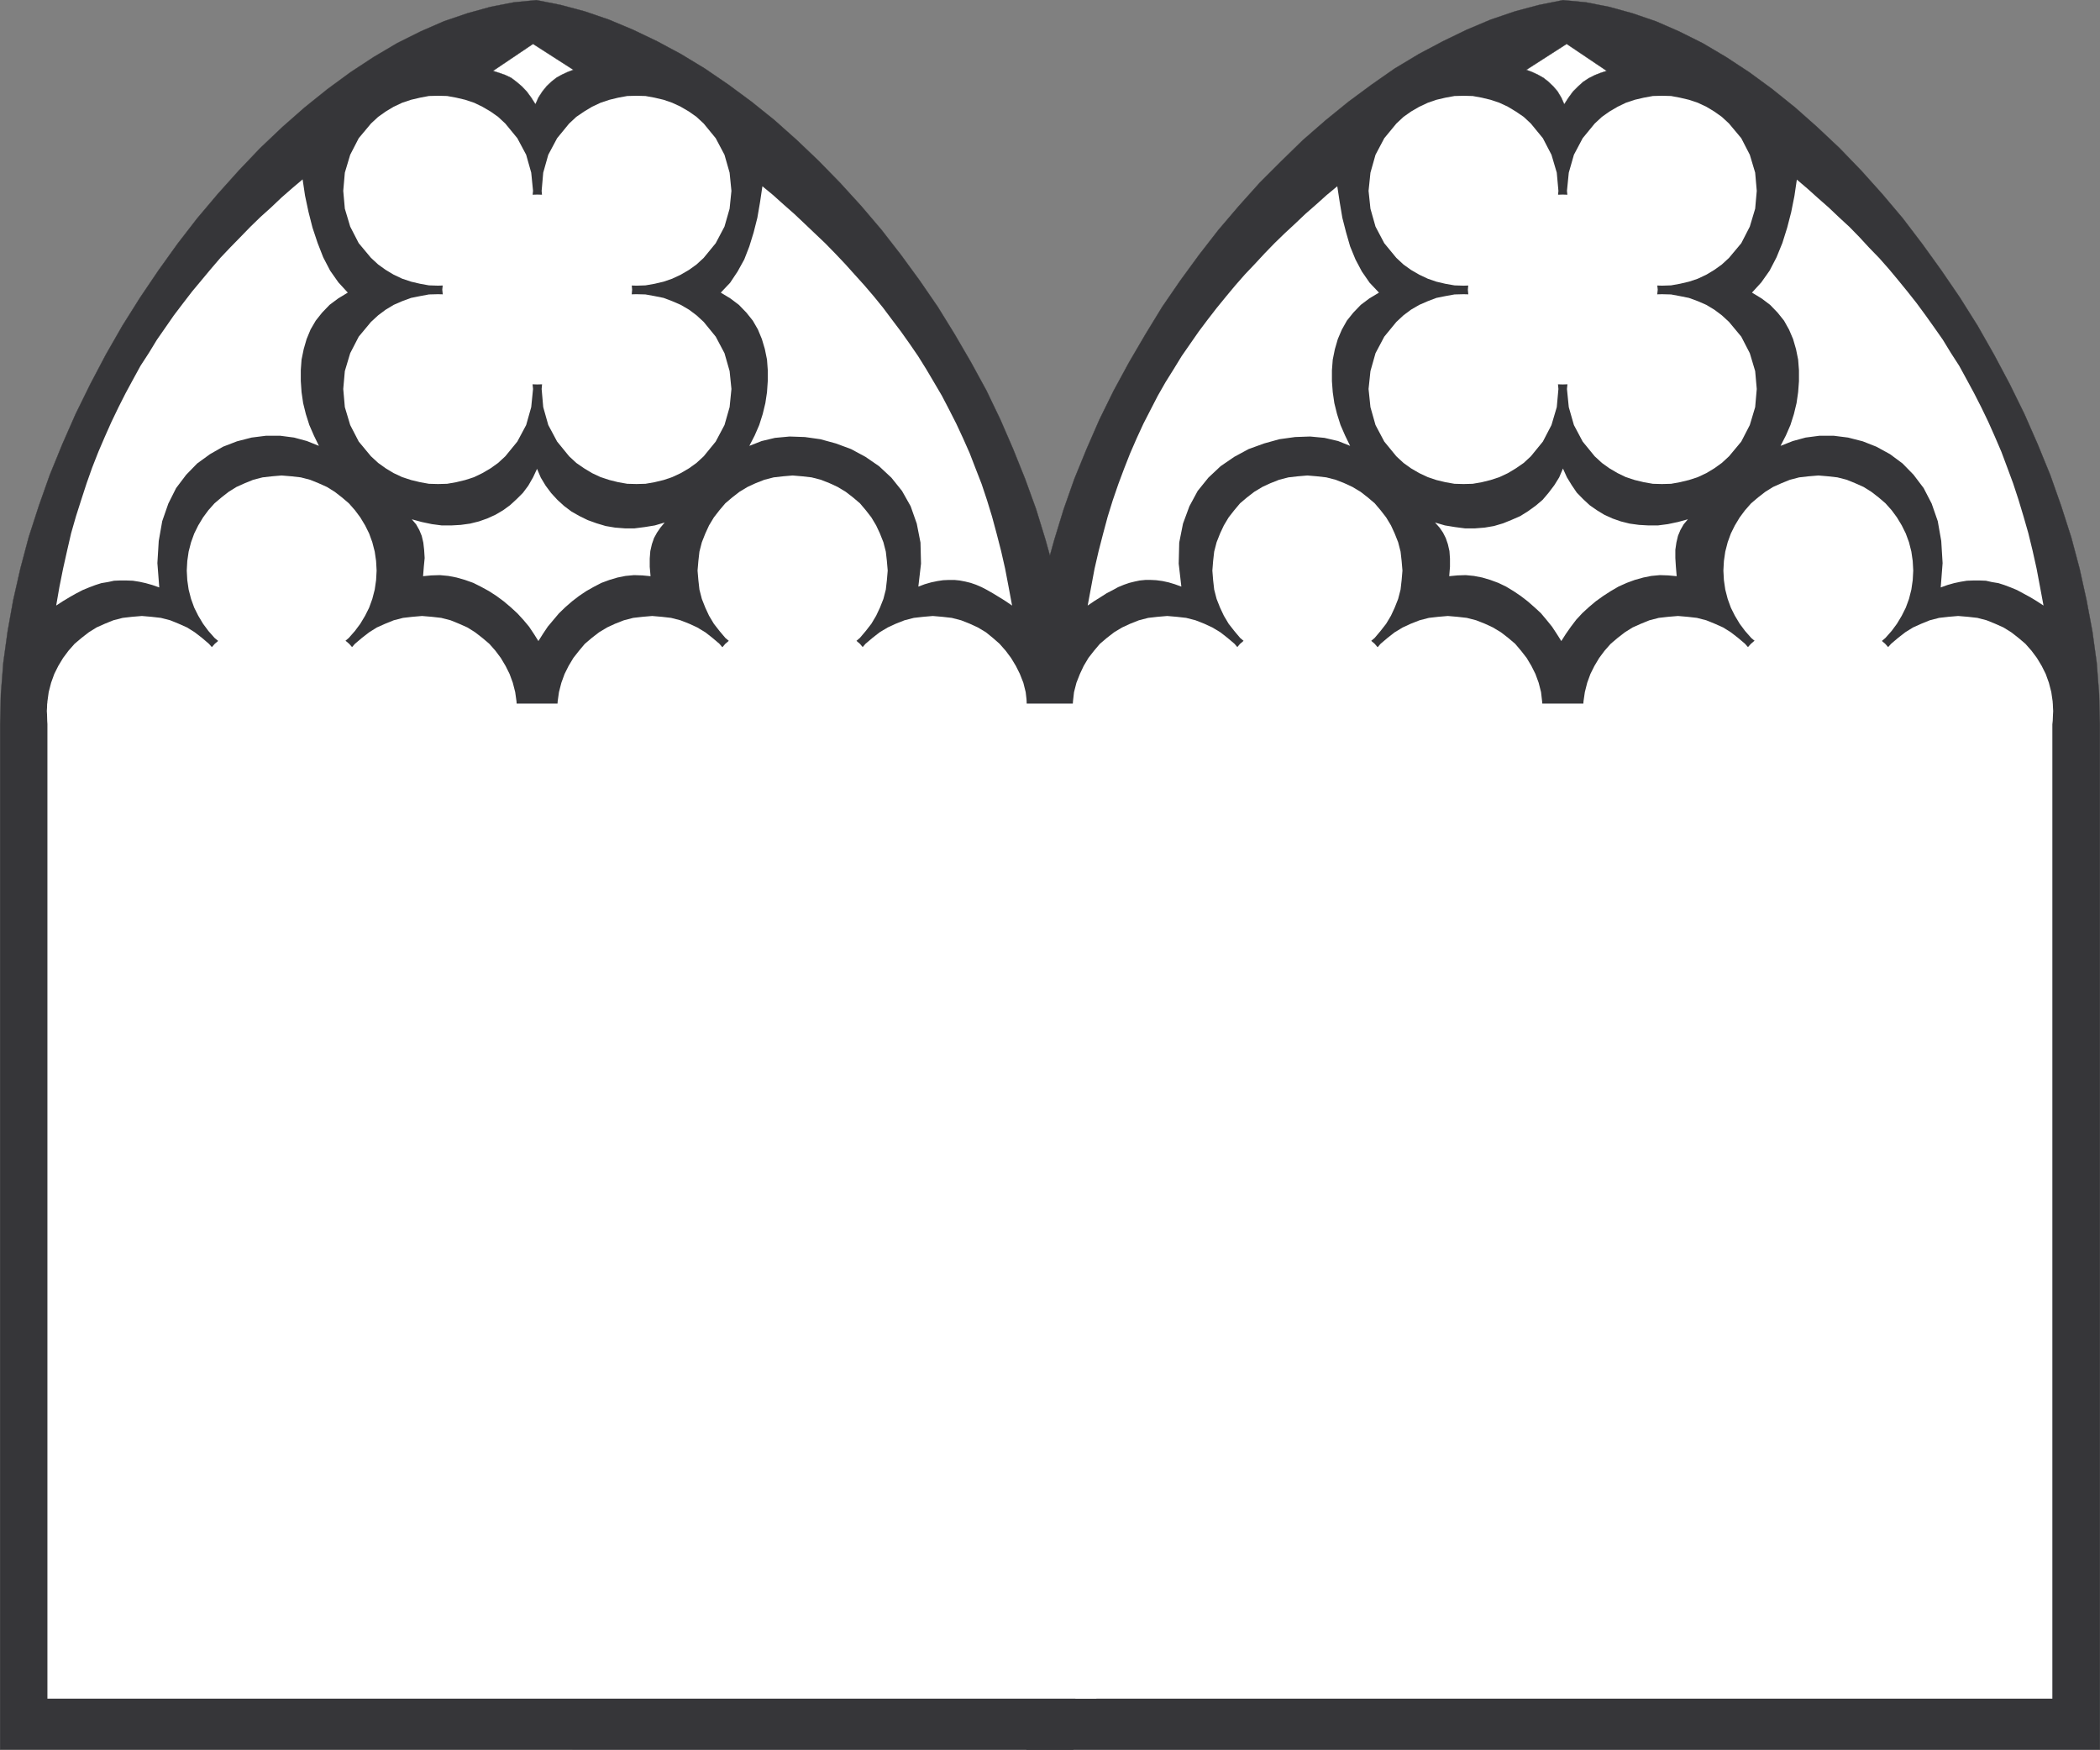 <svg xmlns="http://www.w3.org/2000/svg" width="356.705" height="297.166"><rect width="100%" height="100%" fill="#808080" stroke="none"/><path fill="#363639" stroke="#363639" stroke-width=".045" d="m.022 123.113.13-5.258.41-5.301.73-5.313.95-5.308 1.222-5.39 1.41-5.31 1.719-5.308 1.86-5.262 2.128-5.21 2.274-5.169 2.5-5.082 2.628-4.988 2.809-4.902 2.992-4.758 3.13-4.629 3.218-4.492 3.36-4.348 3.491-4.133 3.579-3.988 3.632-3.812 3.77-3.579 3.758-3.308 3.902-3.133 3.898-2.86 3.95-2.59 3.992-2.359 3.988-1.988 3.95-1.722 3.992-1.36 3.937-1.09 3.953-.77 3.848-.37 4.129.82 4.082 1.09 4.09 1.402 4.12 1.727 4.079 1.953 4.039 2.168 4.043 2.45 3.988 2.722 3.942 2.91 3.898 3.129 3.813 3.398 3.718 3.543 3.63 3.719 3.589 3.937 3.441 4.043 3.309 4.258 3.18 4.352 3.082 4.488 2.86 4.633 2.769 4.758 2.629 4.812 2.351 4.899 2.18 5.03 2.039 5.079 1.86 5.129 1.59 5.172 1.452 5.21 1.13 5.27.91 5.211.679 5.309.41 5.258.14 5.21v174.032H.024V123.113"/><path fill="#fff" d="m47.823 80.753 1.68.14 1.59.18 1.578.41 1.46.59 1.403.63 1.32.82 1.22.949 1.179 1 1.039 1.18.91 1.222.82 1.36.68 1.37.54 1.489.41 1.59.23 1.59.09 1.629-.09 1.632-.23 1.59-.41 1.59-.54 1.488-.68 1.36-.82 1.37-.91 1.22-1.039 1.183-1.18 1-1.218.95-1.32.82-1.403.629-1.461.59-1.578.41-1.59.18-1.68.14-1.629-.14-1.59-.18-1.593-.41-1.45-.59-1.398-.63-1.32-.82-1.219-.949-1.18-1-1.05-1.183-.903-1.22-.82-1.37-.68-1.36-.539-1.488-.41-1.59-.23-1.59-.09-1.632.09-1.63.23-1.59.41-1.589.54-1.488.679-1.371.82-1.36.903-1.222 1.05-1.18 1.18-1 1.219-.95 1.32-.82 1.399-.629 1.449-.59 1.594-.41 1.59-.18 1.628-.14M7.952 120.765l.102-1.64.218-1.583.41-1.59.54-1.5.68-1.359.82-1.36.91-1.218 1.039-1.18 1.184-1 1.226-.953 1.313-.82 1.41-.63 1.449-.589 1.59-.41 1.578-.18 1.684-.14 1.628.14 1.59.18 1.59.41 1.45.59 1.41.629 1.308.82 1.23.953 1.172 1 1.051 1.18.899 1.219.82 1.359.68 1.36.55 1.5.399 1.59.23 1.581.09 1.64-.09 1.63-.23 1.59-.399 1.578-.55 1.5-.68 1.363-.82 1.36-.899 1.23-1.05 1.18-1.172.988-1.23.96-1.31.81-1.41.64-1.449.59-1.59.402-1.59.188-1.628.129-1.684-.13-1.578-.187-1.59-.402-1.45-.59-1.41-.64-1.312-.81-1.226-.96-1.184-.988-1.04-1.18-.91-1.23-.82-1.36-.68-1.363-.538-1.5-.41-1.578-.22-1.59-.1-1.63m39.87 7.708 1.68.133 1.59.18 1.578.41 1.46.59 1.403.64 1.32.809 1.22.96 1.179.989 1.039 1.18.91 1.23.82 1.36.68 1.359.54 1.492.41 1.59.23 1.59.09 1.629-.09 1.64-.23 1.582-.41 1.59-.54 1.5-.68 1.36-.82 1.359-.91 1.219-1.039 1.18-1.18 1-1.218.948-1.32.82-1.403.634-1.461.59-1.578.41-1.59.18-1.68.14-1.629-.14-1.59-.18-1.593-.41-1.45-.59-1.398-.633-1.32-.82-1.219-.95-1.18-1-1.05-1.18-.903-1.218-.82-1.36-.68-1.359-.539-1.5-.41-1.59-.23-1.582-.09-1.64.09-1.63.23-1.59.41-1.589.54-1.492.679-1.36.82-1.359.903-1.23 1.05-1.18 1.18-.988 1.219-.961 1.32-.809 1.399-.64 1.449-.59 1.594-.41 1.59-.18 1.628-.133m7.758-7.707.09-1.64.223-1.583.41-1.59.55-1.5.68-1.359.809-1.36.91-1.218 1.039-1.18 1.18-1 1.23-.953 1.309-.82 1.41-.63 1.453-.589 1.59-.41 1.578-.18 1.64-.14 1.68.14 1.582.18 1.59.41 1.45.59 1.41.629 1.308.82 1.23.953 1.18 1 1.04 1.18.91 1.219.812 1.359.68 1.36.55 1.5.407 1.59.222 1.581.09 1.64-.09 1.63-.222 1.59-.407 1.578-.55 1.5-.68 1.363-.812 1.36-.91 1.23-1.04 1.18-1.18.988-1.23.96-1.308.81-1.41.64-1.45.59-1.59.402-1.582.188-1.68.129-1.64-.13-1.578-.187-1.59-.402-1.453-.59-1.41-.64-1.309-.81-1.23-.96-1.18-.988-1.04-1.18-.91-1.23-.808-1.36-.68-1.363-.55-1.5-.41-1.578-.223-1.59-.09-1.63"/><path fill="#fff" d="m31.772 120.765.09-1.64.219-1.583.41-1.59.551-1.5.68-1.359.812-1.36.91-1.218 1.04-1.18 1.18-1 1.23-.953 1.308-.82 1.41-.63 1.45-.589 1.59-.41 1.581-.18 1.68-.14 1.629.14 1.59.18 1.59.41 1.449.59 1.41.629 1.313.82 1.23.953 1.18 1 1.039 1.18.91 1.219.809 1.359.68 1.36.55 1.5.402 1.59.227 1.581.09 1.64-.09 1.63-.227 1.59-.402 1.578-.55 1.5-.68 1.363-.81 1.36-.91 1.23-1.038 1.18-1.18.988-1.23.96-1.313.81-1.41.64-1.45.59-1.59.402-1.589.188-1.629.129-1.68-.13-1.582-.187-1.59-.402-1.449-.59-1.41-.64-1.308-.81-1.23-.96-1.18-.988-1.04-1.18-.91-1.23-.812-1.36-.68-1.363-.55-1.5-.411-1.578-.219-1.59-.09-1.63m102.86-40.011 1.629.14 1.594.18 1.59.41 1.488.59 1.359.63 1.36.82 1.23.949 1.18 1 1 1.18.949 1.222.812 1.36.64 1.37.59 1.489.41 1.59.18 1.59.141 1.629-.14 1.632-.18 1.59-.41 1.59-.59 1.488-.64 1.36-.813 1.37-.95 1.22-1 1.183-1.18 1-1.23.95-1.359.82-1.36.629-1.488.59-1.59.41-1.593.18-1.63.14-1.628-.14-1.59-.18-1.59-.41-1.5-.59-1.36-.63-1.358-.82-1.223-.949-1.18-1-1-1.183-.949-1.22-.82-1.37-.63-1.36-.59-1.488-.41-1.59-.179-1.59-.14-1.632.14-1.63.18-1.59.41-1.589.59-1.488.629-1.371.82-1.36.95-1.222 1-1.18 1.179-1 1.223-.95 1.359-.82 1.36-.629 1.5-.59 1.59-.41 1.589-.18 1.629-.14m-40 40.012.09-1.64.222-1.583.41-1.59.547-1.5.68-1.359.813-1.36.96-1.218.989-1.18 1.18-1 1.23-.953 1.36-.82 1.359-.63 1.5-.589 1.582-.41 1.59-.18 1.628-.14 1.641.14 1.578.18 1.59.41 1.5.59 1.363.629 1.36.82 1.218.953 1.18 1 1 1.18.91 1.219.86 1.359.632 1.36.59 1.5.41 1.59.18 1.581.09 1.64-.09 1.63-.18 1.59-.41 1.578-.59 1.5-.632 1.363-.86 1.36-.91 1.23-1 1.18-1.18.988-1.218.96-1.36.81-1.363.64-1.5.59-1.59.402-1.578.188-1.64.129-1.63-.13-1.59-.187-1.581-.402-1.5-.59-1.36-.64-1.36-.81-1.23-.96-1.18-.988-.988-1.18-.96-1.23-.813-1.36-.68-1.363-.547-1.5-.41-1.578-.222-1.59-.09-1.63m40 7.708 1.629.133 1.594.18 1.59.41 1.488.59 1.359.64 1.36.809 1.23.96 1.18.989 1 1.18.949 1.23.812 1.36.64 1.359.59 1.492.41 1.59.18 1.59.141 1.629-.14 1.64-.18 1.582-.41 1.59-.59 1.5-.64 1.36-.813 1.359-.95 1.219-1 1.18-1.18 1-1.23.948-1.359.82-1.36.634-1.488.59-1.59.41-1.593.18-1.63.14-1.628-.14-1.59-.18-1.59-.41-1.5-.59-1.36-.633-1.358-.82-1.223-.95-1.18-1-1-1.18-.949-1.218-.82-1.36-.63-1.359-.59-1.5-.41-1.59-.179-1.582-.14-1.64.14-1.63.18-1.59.41-1.589.59-1.492.629-1.36.82-1.359.95-1.23 1-1.18 1.179-.988 1.223-.961 1.359-.809 1.36-.64 1.5-.59 1.59-.41 1.589-.18 1.629-.133m7.66-7.707.14-1.64.18-1.583.41-1.59.54-1.5.68-1.359.82-1.36.949-1.218 1-1.18 1.183-1 1.22-.953 1.37-.82 1.36-.63 1.488-.589 1.59-.41 1.59-.18 1.632-.14 1.63.14 1.59.18 1.589.41 1.488.59 1.364.629 1.367.82 1.172.953 1.14 1 1.04 1.18.91 1.219.82 1.359.68 1.36.59 1.5.398 1.59.18 1.581.101 1.64-.102 1.63-.18 1.59-.398 1.578-.59 1.5-.68 1.363-.82 1.36-.91 1.23-1.039 1.18-1.14.988-1.172.96-1.367.81-1.364.64-1.488.59-1.59.402-1.59.188-1.629.129-1.632-.13-1.59-.187-1.59-.402-1.488-.59-1.36-.64-1.37-.81-1.22-.96-1.183-.988-1-1.18-.95-1.23-.82-1.36-.68-1.363-.539-1.5-.41-1.578-.18-1.59-.14-1.63"/><path fill="#fff" d="m118.483 120.765.141-1.64.18-1.583.41-1.59.59-1.5.629-1.359.82-1.36.95-1.218 1-1.18 1.179-1 1.223-.953 1.359-.82 1.36-.63 1.5-.589 1.59-.41 1.589-.18 1.629-.14 1.629.14 1.594.18 1.59.41 1.488.59 1.359.629 1.36.82 1.23.953 1.18 1 1 1.18.949 1.219.812 1.359.64 1.36.59 1.5.41 1.59.18 1.581.141 1.64-.14 1.63-.18 1.59-.41 1.578-.59 1.5-.64 1.363-.813 1.36-.95 1.23-1 1.18-1.18.988-1.23.96-1.359.81-1.36.64-1.488.59-1.59.402-1.593.188-1.63.129-1.628-.13-1.59-.187-1.59-.402-1.5-.59-1.36-.64-1.358-.81-1.223-.96-1.18-.988-1-1.18-.949-1.23-.82-1.36-.63-1.363-.59-1.5-.41-1.578-.179-1.59-.14-1.63M63.01 20.984l1.231-1.141 1.27-.898 1.363-.82 1.45-.68 1.5-.5 1.538-.36 1.5-.281 1.54-.04 1.542.04 1.54.281 1.538.36 1.5.5 1.41.68 1.4.82 1.273.898 1.226 1.14 2.043 2.489 1.5 2.812.86 3.04.308 3.09-.309 3.03-.859 3.04-1.5 2.82-2.043 2.488-1.226 1.133-1.274.91-1.398.817-1.41.683-1.5.5-1.54.36-1.539.27-1.543.05-1.539-.05-1.5-.27-1.539-.36-1.5-.5-1.449-.683-1.363-.817-1.27-.91-1.23-1.133-2.078-2.488-1.45-2.82-.91-3.04-.27-3.03.27-3.09.91-3.04 1.45-2.812 2.078-2.488m-.001 56.507-2.077-2.5-1.45-2.808-.91-3.04-.27-3.081.27-3.04.91-3.038 1.45-2.809 2.078-2.5 1.23-1.133 1.27-.949 1.363-.82 1.45-.63 1.5-.55 1.538-.309 1.5-.28 1.54-.04 1.542.04 1.54.28 1.538.309 1.5.55 1.41.63 1.4.82 1.273.95 1.226 1.132 2.043 2.5 1.5 2.809.86 3.039.308 3.039-.309 3.082-.859 3.039-1.5 2.808-2.043 2.5-1.226 1.133-1.274.91-1.398.82-1.41.68-1.5.489-1.54.37-1.539.27-1.543.04-1.539-.04-1.5-.27-1.539-.37-1.5-.489-1.449-.68-1.363-.82-1.27-.91-1.23-1.133M96.67 54.675l1.224-1.133 1.32-.949 1.36-.82 1.449-.63 1.5-.55 1.488-.309 1.543-.28 1.55-.04 1.54.04 1.539.28 1.539.309 1.449.55 1.46.63 1.403.82 1.27.95 1.23 1.132 2.04 2.5 1.488 2.809.87 3.039.31 3.039-.31 3.082-.87 3.039-1.489 2.808-2.039 2.5-1.23 1.133-1.27.91-1.402.82-1.461.68-1.45.489-1.538.37-1.54.27-1.538.04-1.551-.04-1.543-.27-1.488-.37-1.5-.489-1.45-.68-1.36-.82-1.32-.91-1.222-1.133-2.04-2.5-1.5-2.808-.859-3.04-.269-3.081.27-3.04.859-3.038 1.5-2.809 2.039-2.5m-.001-10.883-2.038-2.488-1.5-2.82-.86-3.04-.269-3.03.27-3.09.859-3.04 1.5-2.812 2.039-2.488 1.223-1.141 1.32-.898 1.36-.82 1.449-.68 1.5-.5 1.488-.36 1.543-.281 1.55-.04 1.54.04 1.539.281 1.539.36 1.449.5 1.46.68 1.403.82 1.27.898 1.23 1.14 2.04 2.489 1.488 2.812.87 3.04.31 3.09-.31 3.03-.87 3.04-1.489 2.82-2.039 2.488-1.23 1.133-1.27.91-1.402.817-1.461.683-1.45.5-1.538.36-1.54.27-1.538.05-1.551-.05-1.543-.27-1.488-.36-1.5-.5-1.45-.683-1.36-.817-1.32-.91-1.222-1.133"/><path fill="#fff" d="m79.843 60.624-2.04-2.539-1.5-2.82-.859-2.992-.32-3.078.32-3.09.86-3.043 1.5-2.809 2.039-2.488 1.23-1.14 1.27-.903 1.398-.82 1.41-.68 1.493-.5 1.55-.36 1.54-.269 1.538-.05 1.54.05 1.5.27 1.543.359 1.5.5 1.449.68 1.36.82 1.269.902 1.218 1.14 2.09 2.49 1.453 2.808.91 3.043.27 3.09-.27 3.078-.91 2.992-1.453 2.82-2.09 2.54-1.218 1.077-1.27.961-1.36.809-1.448.64-1.5.54-1.543.37-1.5.22-1.54.05-1.539-.05-1.539-.22-1.55-.37-1.493-.54-1.41-.64-1.398-.809-1.27-.96-1.23-1.079m11.609 48.25.77-1.222.82-1.227.95-1.133.952-1.129 1.09-1.05 1.137-.989 1.184-.91 1.218-.82 1.27-.719 1.32-.684 1.36-.5 1.359-.406 1.36-.273 1.452-.137 1.399.047 1.41.133-.14-1.59v-1.402l.1-1.27.27-1.18.36-1.039.5-.91.59-.86.718-.863-1.668.493-1.73.28-1.719.22h-1.633l-1.68-.13-1.59-.269-1.538-.46-1.5-.54-1.399-.683-1.363-.77-1.27-.957-1.14-1.043-1.04-1.129-.948-1.27-.82-1.359-.641-1.5-.68 1.45-.809 1.41-.91 1.218-1.039 1.04-1.14 1.05-1.18.86-1.313.773-1.41.637-1.398.492-1.5.371-1.59.219-1.582.09h-1.637l-1.672-.22-1.73-.362-1.68-.457.73.859.54.96.41.99.27 1.14.14 1.219.09 1.41-.14 1.449-.13 1.633 1.399-.133 1.46-.047 1.45.137 1.402.273 1.41.406 1.41.5 1.36.684 1.309.719 1.269.82 1.23.91 1.172.989 1.141 1.05 1.04 1.13.948 1.132.82 1.227.77 1.222m-81.91-6.031.55-3.168.63-3.133.68-3.039.68-2.949.82-2.86.91-2.851.902-2.77.95-2.68 1.05-2.671 1.09-2.54 1.129-2.538 1.18-2.45 1.218-2.41 1.274-2.351 1.27-2.32 1.41-2.168 1.359-2.23 1.449-2.083 1.449-2.09 1.55-2.039 1.54-2 1.582-1.898 1.59-1.91 1.629-1.903 1.68-1.77 1.73-1.769 1.668-1.719 1.73-1.68 1.813-1.632 1.77-1.68 1.82-1.59 1.757-1.488.41 2.758.59 2.77.68 2.671.863 2.59.957 2.45 1.18 2.269 1.402 1.992 1.59 1.73-1.629.989-1.46 1.09-1.27 1.32-1.082 1.36-.871 1.492-.68 1.64-.488 1.68-.371 1.808-.13 1.77v1.86l.13 1.902.27 1.86.46 1.858.59 1.86.77 1.77.859 1.769-2.04-.82-2.179-.59-2.36-.309h-2.398l-2.453.309-2.488.64-2.36.91-2.222 1.27-2.18 1.582-1.86 1.91-1.718 2.27-1.32 2.629-1.04 2.992-.59 3.36-.23 3.757.32 4.133-1.179-.41-1.133-.32-1.047-.231-1.132-.18-1.09-.039h-1.09l-1 .04-1.078.23-1.09.18-1 .32-1.09.41-1.09.45-1.133.589-1.046.59-1.133.68-1.18.769m162.371 0-.59-3.168-.59-3.09-.68-2.992-.769-2.988-.773-2.864-.86-2.808-.91-2.73-1.039-2.669-1-2.59-1.129-2.542-1.14-2.45-1.22-2.398-1.23-2.36-1.359-2.312-1.312-2.219-1.36-2.18-1.46-2.128-1.45-2.043-1.539-2.04-1.5-2-1.54-1.898-1.632-1.91-1.68-1.86-1.629-1.812-1.68-1.77-1.679-1.718-1.77-1.68-1.722-1.64-1.77-1.672-1.808-1.59-1.77-1.59-1.82-1.5-.398 2.68-.461 2.68-.633 2.492-.727 2.359-.863 2.219-1.129 2.043-1.27 1.91-1.59 1.68 1.63.988 1.449 1.09 1.273 1.32 1.09 1.36.86 1.492.68 1.64.5 1.68.37 1.808.13 1.77v1.86l-.13 1.902-.281 1.86-.45 1.858-.59 1.86-.769 1.77-.91 1.769 2.09-.82 2.27-.54 2.488-.23 2.59.09 2.633.371 2.628.719 2.579.953 2.449 1.32 2.312 1.59 2.09 1.95 1.809 2.257 1.46 2.59 1.04 2.953.633 3.219.09 3.578-.454 3.902 1.09-.41 1.09-.312 1.09-.227.953-.14 1-.044h.898l.91.094.95.18.91.226.91.313.95.41.952.5.95.54 1.05.64 1.09.68 1.13.769"/><path fill="#fff" stroke="#363639" stroke-width=".045" d="m90.952 17.714.5-1.129.68-1.05.73-.903.809-.77.871-.68.902-.5 1-.46.95-.36-6.852-4.398-6.8 4.578 1 .32 1.042.36 1.047.5.902.68.91.773.82.86.77 1.05.72 1.13"/><path fill="#363639" stroke="#363639" stroke-width=".045" d="m356.683 123.113-.13-5.258-.41-5.301-.73-5.313-.992-5.308-1.18-5.348-1.41-5.3-1.719-5.36-1.859-5.262-2.129-5.21-2.27-5.169-2.5-5.082-2.632-4.949-2.809-4.941-2.992-4.758-3.129-4.582-3.27-4.54-3.308-4.347-3.492-4.133-3.578-3.988-3.68-3.812-3.762-3.54-3.77-3.347-3.898-3.133-3.902-2.86-3.938-2.59-3.992-2.359-3.988-1.988-3.953-1.722-3.988-1.36-3.95-1.09-3.941-.77-3.899-.37-4.09.82-4.081 1.09-4.118 1.402-4.09 1.727-4.03 1.953-4.09 2.168-4.083 2.45-3.898 2.722-3.941 2.91-3.899 3.168-3.86 3.36-3.671 3.581-3.68 3.68-3.531 3.937-3.45 4.043-3.308 4.258-3.18 4.352-3.082 4.488-2.859 4.68-2.758 4.71-2.64 4.86-2.403 4.89-2.18 4.993-2.078 5.078-1.82 5.172-1.582 5.168-1.457 5.219-1.133 5.222-.91 5.258-.68 5.262-.398 5.258-.14 5.21v174.032h182.32V123.113"/><path fill="#fff" d="m308.882 80.753-1.68.14-1.59.18-1.578.41-1.453.59-1.41.63-1.316.82-1.223.949-1.18 1-1.039 1.18-.91 1.222-.82 1.36-.68 1.37-.54 1.489-.41 1.59-.23 1.59-.09 1.629.09 1.632.23 1.59.41 1.59.54 1.488.68 1.36.82 1.37.91 1.22 1.04 1.183 1.179 1 1.223.95 1.316.82 1.41.629 1.453.59 1.578.41 1.59.18 1.68.14 1.629-.14 1.594-.18 1.59-.41 1.449-.59 1.41-.63 1.308-.82 1.23-.949 1.169-1 1.05-1.183.903-1.22.82-1.37.68-1.36.547-1.488.402-1.59.23-1.59.09-1.632-.09-1.63-.23-1.59-.402-1.589-.547-1.488-.68-1.371-.82-1.36-.902-1.222-1.051-1.18-1.168-1-1.23-.95-1.31-.82-1.41-.629-1.449-.59-1.59-.41-1.593-.18-1.63-.14m39.872 40.012-.09-1.64-.23-1.583-.41-1.59-.54-1.5-.68-1.359-.82-1.36-.91-1.218-1.039-1.18-1.18-1-1.222-.953-1.32-.82-1.41-.63-1.45-.589-1.578-.41-1.59-.18-1.68-.14-1.632.14-1.59.18-1.59.41-1.45.59-1.398.629-1.32.82-1.223.953-1.18 1-1.05 1.18-.898 1.219-.82 1.359-.68 1.36-.54 1.5-.41 1.59-.23 1.581-.09 1.64.09 1.63.23 1.59.41 1.578.54 1.5.68 1.363.82 1.36.898 1.23 1.05 1.18 1.18.988 1.223.96 1.32.81 1.399.64 1.45.59 1.589.402 1.59.188 1.633.129 1.68-.13 1.59-.187 1.577-.402 1.45-.59 1.41-.64 1.32-.81 1.223-.96 1.18-.988 1.038-1.18.91-1.23.82-1.36.68-1.363.54-1.5.41-1.578.23-1.59.09-1.63m-39.871 7.708-1.68.133-1.59.18-1.578.41-1.453.59-1.41.64-1.316.809-1.223.96-1.18.989-1.039 1.18-.91 1.23-.82 1.36-.68 1.359-.54 1.492-.41 1.59-.23 1.59-.09 1.629.09 1.64.23 1.582.41 1.59.54 1.5.68 1.36.82 1.359.91 1.219 1.04 1.18 1.179 1 1.223.948 1.316.82 1.41.634 1.453.59 1.578.41 1.59.18 1.68.14 1.629-.14 1.594-.18 1.59-.41 1.449-.59 1.41-.633 1.308-.82 1.23-.95 1.169-1 1.05-1.18.903-1.218.82-1.36.68-1.359.547-1.5.402-1.59.23-1.582.09-1.64-.09-1.63-.23-1.59-.402-1.589-.547-1.492-.68-1.36-.82-1.359-.902-1.23-1.051-1.18-1.168-.988-1.23-.961-1.31-.809-1.41-.64-1.449-.59-1.59-.41-1.593-.18-1.63-.133m-7.757-7.707-.09-1.64-.222-1.583-.41-1.59-.548-1.5-.683-1.359-.809-1.36-.91-1.218-1.039-1.18-1.18-1-1.23-.953-1.309-.82-1.41-.63-1.453-.589-1.59-.41-1.578-.18-1.64-.14-1.669.14-1.593.18-1.59.41-1.45.59-1.41.629-1.308.82-1.23.953-1.18 1-1.04 1.18-.91 1.219-.812 1.359-.68 1.36-.547 1.5-.402 1.59-.23 1.581-.09 1.64.09 1.63.23 1.59.402 1.578.547 1.5.68 1.363.813 1.36.91 1.23 1.039 1.18 1.18.988 1.23.96 1.309.81 1.41.64 1.449.59 1.59.402 1.593.188 1.668.129 1.641-.13 1.578-.187 1.59-.402 1.453-.59 1.41-.64 1.309-.81 1.23-.96 1.18-.988 1.04-1.18.91-1.23.808-1.36.683-1.363.547-1.5.41-1.578.223-1.59.09-1.63"/><path fill="#fff" d="m324.944 120.765-.09-1.64-.23-1.583-.41-1.59-.543-1.5-.68-1.359-.82-1.36-.91-1.218-1.04-1.18-1.179-1-1.219-.953-1.32-.82-1.41-.63-1.45-.589-1.581-.41-1.59-.18-1.68-.14-1.629.14-1.59.18-1.59.41-1.449.59-1.41.629-1.312.82-1.231.953-1.168 1-1.05 1.18-.9 1.219-.82 1.359-.68 1.36-.55 1.5-.402 1.59-.227 1.581-.09 1.64.09 1.63.227 1.59.402 1.578.55 1.5.68 1.363.82 1.36.9 1.23 1.05 1.18 1.168.988 1.23.96 1.313.81 1.41.64 1.45.59 1.59.402 1.59.188 1.628.129 1.68-.13 1.59-.187 1.582-.402 1.449-.59 1.41-.64 1.32-.81 1.219-.96 1.18-.988 1.039-1.18.91-1.23.82-1.36.68-1.363.543-1.5.41-1.578.23-1.59.09-1.63M222.073 80.753l-1.629.14-1.59.18-1.593.41-1.488.59-1.36.63-1.36.82-1.23.949-1.18 1-.992 1.18-.957 1.222-.812 1.36-.64 1.37-.59 1.489-.41 1.59-.18 1.59-.13 1.629.13 1.632.18 1.59.41 1.59.59 1.488.64 1.36.812 1.37.957 1.22.993 1.183 1.18 1 1.23.95 1.36.82 1.359.629 1.488.59 1.594.41 1.59.18 1.628.14 1.63-.14 1.589-.18 1.59-.41 1.5-.59 1.36-.63 1.363-.82 1.218-.949 1.18-1 1-1.183.95-1.22.82-1.37.628-1.36.59-1.488.41-1.59.18-1.59.14-1.632-.14-1.63-.18-1.59-.41-1.589-.59-1.488-.628-1.371-.82-1.36-.95-1.222-1-1.18-1.18-1-1.218-.95-1.364-.82-1.36-.629-1.5-.59-1.589-.41-1.59-.18-1.629-.14m40 40.012-.129-1.64-.183-1.583-.406-1.59-.551-1.5-.68-1.359-.812-1.36-.95-1.218-1-1.18-1.18-1-1.23-.953-1.36-.82-1.359-.63-1.492-.589-1.59-.41-1.59-.18-1.628-.14-1.63.14-1.59.18-1.589.41-1.5.59-1.363.629-1.36.82-1.218.953-1.18 1-1 1.18-.91 1.219-.86 1.359-.628 1.36-.594 1.5-.406 1.59-.184 1.581-.09 1.64.09 1.63.184 1.59.406 1.578.594 1.5.628 1.363.86 1.36.91 1.23 1 1.18 1.18.988 1.218.96 1.36.81 1.363.64 1.5.59 1.59.402 1.59.188 1.629.129 1.629-.13 1.59-.187 1.59-.402 1.491-.59 1.36-.64 1.36-.81 1.23-.96 1.18-.988 1-1.18.949-1.23.812-1.36.68-1.363.55-1.5.407-1.578.183-1.59.13-1.63m-40.001 7.708-1.629.133-1.59.18-1.593.41-1.488.59-1.36.64-1.36.809-1.23.96-1.18.989-.992 1.18-.957 1.23-.812 1.36-.64 1.359-.59 1.492-.41 1.59-.18 1.59-.13 1.629.13 1.64.18 1.582.41 1.59.59 1.5.64 1.36.812 1.359.957 1.219.993 1.18 1.18 1 1.23.948 1.36.82 1.359.634 1.488.59 1.594.41 1.59.18 1.628.14 1.63-.14 1.589-.18 1.59-.41 1.5-.59 1.36-.633 1.363-.82 1.218-.95 1.18-1 1-1.18.95-1.218.82-1.36.628-1.359.59-1.5.41-1.59.18-1.582.14-1.64-.14-1.63-.18-1.59-.41-1.589-.59-1.492-.628-1.36-.82-1.359-.95-1.23-1-1.18-1.18-.988-1.218-.961-1.364-.809-1.36-.64-1.5-.59-1.589-.41-1.59-.18-1.629-.133m-7.66-7.707-.14-1.64-.18-1.583-.41-1.59-.54-1.5-.68-1.359-.82-1.36-.949-1.218-1-1.18-1.183-1-1.219-.953-1.36-.82-1.359-.63-1.5-.589-1.59-.41-1.59-.18-1.632-.14-1.63.14-1.589.18-1.59.41-1.488.59-1.36.629-1.363.82-1.23.953-1.18 1-1 1.18-.95 1.219-.808 1.359-.64 1.36-.59 1.5-.41 1.59-.18 1.581-.09 1.64.09 1.63.18 1.59.41 1.578.59 1.5.64 1.363.809 1.36.95 1.23 1 1.18 1.179.988 1.23.96 1.364.81 1.359.64 1.488.59 1.59.402 1.59.188 1.629.129 1.633-.13 1.59-.187 1.59-.402 1.5-.59 1.359-.64 1.359-.81 1.219-.96 1.183-.988 1-1.18.95-1.23.82-1.36.68-1.363.539-1.5.41-1.578.18-1.59.14-1.63"/><path fill="#fff" d="m238.222 120.765-.14-1.64-.18-1.583-.41-1.59-.59-1.5-.63-1.359-.82-1.36-.949-1.218-1-1.18-1.18-1-1.218-.953-1.364-.82-1.36-.63-1.5-.589-1.589-.41-1.59-.18-1.629-.14-1.629.14-1.59.18-1.593.41-1.489.59-1.359.629-1.36.82-1.23.953-1.18 1-.992 1.18-.957 1.219-.812 1.359-.64 1.36-.59 1.5-.41 1.59-.18 1.581-.13 1.64.13 1.63.18 1.59.41 1.578.59 1.5.64 1.363.812 1.36.957 1.23.993 1.18 1.18.988 1.23.96 1.36.81 1.358.64 1.489.59 1.594.402 1.59.188 1.628.129 1.63-.13 1.589-.187 1.59-.402 1.5-.59 1.36-.64 1.363-.81 1.218-.96 1.18-.988 1-1.18.95-1.23.82-1.36.628-1.363.59-1.5.41-1.578.18-1.59.14-1.63m55.473-99.78-1.23-1.141-1.27-.898-1.363-.82-1.45-.68-1.5-.5-1.538-.36-1.5-.281-1.54-.04-1.542.04-1.54.281-1.538.36-1.5.5-1.41.68-1.399.82-1.27.898-1.23 1.14-2.043 2.489-1.488 2.812-.871 3.04-.309 3.09.309 3.03.87 3.04 1.49 2.82 2.042 2.488 1.23 1.133 1.27.91 1.398.817 1.41.683 1.5.5 1.54.36 1.539.27 1.543.05 1.539-.05 1.5-.27 1.539-.36 1.5-.5 1.45-.683 1.362-.817 1.27-.91 1.23-1.133 2.079-2.488 1.449-2.82.91-3.04.27-3.03-.27-3.09-.91-3.04-1.45-2.812-2.078-2.488m0 56.507 2.079-2.5 1.449-2.808.91-3.04.27-3.081-.27-3.04-.91-3.038-1.45-2.809-2.078-2.5-1.23-1.133-1.27-.949-1.363-.82-1.45-.63-1.5-.55-1.538-.309-1.5-.28-1.54-.04-1.542.04-1.54.28-1.538.309-1.5.55-1.41.63-1.399.82-1.27.95-1.23 1.132-2.043 2.5-1.488 2.809-.871 3.039-.309 3.039.309 3.082.87 3.039 1.49 2.808 2.042 2.5 1.23 1.133 1.27.91 1.398.82 1.41.68 1.5.489 1.54.37 1.539.27 1.543.04 1.539-.04 1.5-.27 1.539-.37 1.5-.489 1.45-.68 1.362-.82 1.27-.91 1.23-1.133m-33.66-22.816-1.222-1.133-1.32-.949-1.36-.82-1.45-.63-1.488-.55-1.5-.309-1.543-.28-1.546-.04-1.543.04-1.54.28-1.539.309-1.449.55-1.453.63-1.41.82-1.27.95-1.218 1.132-2.051 2.5-1.488 2.809-.86 3.039-.32 3.039.32 3.082.86 3.039 1.488 2.808 2.05 2.5 1.22 1.133 1.269.91 1.41.82 1.453.68 1.45.489 1.539.37 1.539.27 1.543.04 1.546-.04 1.543-.27 1.5-.37 1.489-.489 1.449-.68 1.36-.82 1.32-.91 1.222-1.133 2.04-2.5 1.46-2.808.899-3.04.28-3.081-.28-3.04-.899-3.038-1.46-2.809-2.04-2.5m0-10.883 2.04-2.488 1.46-2.82.899-3.04.28-3.03-.28-3.09-.899-3.04-1.46-2.812-2.04-2.488-1.222-1.141-1.32-.898-1.36-.82-1.45-.68-1.488-.5-1.5-.36-1.543-.281-1.546-.04-1.543.04-1.54.281-1.539.36-1.449.5-1.453.68-1.41.82-1.27.898-1.218 1.14-2.051 2.489-1.488 2.812-.86 3.04-.32 3.09.32 3.03.86 3.04 1.488 2.82 2.05 2.488 1.22 1.133 1.269.91 1.41.817 1.453.683 1.45.5 1.539.36 1.539.27 1.543.05 1.546-.05 1.543-.27 1.5-.36 1.489-.5 1.449-.683 1.36-.817 1.32-.91 1.222-1.133"/><path fill="#fff" d="m276.862 60.624 2.04-2.539 1.5-2.82.859-2.992.32-3.078-.32-3.09-.86-3.043-1.5-2.809-2.039-2.488-1.218-1.14-1.27-.903-1.41-.82-1.41-.68-1.492-.5-1.54-.36-1.55-.269-1.54-.05-1.538.05-1.5.27-1.54.359-1.5.5-1.453.68-1.359.82-1.27.902-1.218 1.14-2.09 2.49-1.453 2.808-.906 3.043-.274 3.09.274 3.078.906 2.992 1.453 2.82 2.09 2.54 1.219 1.077 1.269.961 1.36.809 1.453.64 1.5.54 1.539.37 1.5.22 1.539.05 1.539-.05 1.55-.22 1.54-.37 1.492-.54 1.41-.64 1.41-.809 1.27-.96 1.218-1.079m-11.66 48.25-.77-1.222-.808-1.227-.96-1.184-.95-1.128-1.09-1-1.133-.989-1.18-.91-1.218-.82-1.27-.77-1.32-.633-1.36-.5-1.359-.406-1.41-.273-1.402-.137-1.41.047-1.399.133.129-1.59v-1.402l-.09-1.27-.27-1.18-.359-1.039-.46-.91-.59-.86-.77-.863 1.68.493 1.718.28 1.68.22h1.723l1.64-.13 1.579-.269 1.55-.46 1.45-.59 1.449-.633 1.312-.817 1.32-.953 1.18-1 1-1.18.989-1.308.82-1.32.64-1.5.68 1.5.809 1.32.86 1.27 1.05 1.077 1.129 1.051 1.23.86 1.27.773 1.402.637 1.41.492 1.489.371 1.59.219 1.59.09h1.632l1.68-.22 1.718-.362 1.68-.457-.719.859-.55.96-.41.99-.27 1.14-.18 1.219v1.41l.09 1.449.14 1.633-1.448-.133-1.41-.047-1.454.137-1.36.273-1.448.406-1.36.5-1.41.633-1.32.77-1.27.82-1.27.91-1.171.988-1.09 1-1.05 1.13-.9 1.183-.859 1.227-.78 1.222m81.909-6.031-.59-3.168-.59-3.133-.679-3.039-.719-2.949-.82-2.86-.86-2.851-.91-2.77-.992-2.68-1-2.671-1.09-2.54-1.129-2.538-1.18-2.45-1.23-2.41-1.27-2.351-1.269-2.32-1.402-2.168-1.36-2.23-1.46-2.083-1.489-2.09-1.5-2.039-1.539-1.949-1.59-1.95-1.59-1.91-1.632-1.851-1.719-1.77-1.68-1.82-1.68-1.719-1.769-1.632-1.77-1.68-1.812-1.59-1.77-1.59-1.808-1.539-.41 2.77-.551 2.761-.68 2.63-.812 2.59-1 2.448-1.18 2.27-1.41 1.992-1.578 1.73 1.629.989 1.449 1.09 1.273 1.32 1.09 1.36.86 1.538.68 1.594.5 1.719.359 1.77.14 1.808v1.86l-.14 1.863-.27 1.86-.45 1.858-.589 1.86-.77 1.77-.91 1.769 2.09-.82 2.168-.59 2.36-.309h2.41l2.441.309 2.5.64 2.309.91 2.32 1.27 2.129 1.582 1.863 1.91 1.719 2.27 1.36 2.629 1.038 2.992.59 3.36.23 3.757-.32 4.133 1.141-.41 1.129-.32 1.09-.231 1.094-.18 1.09-.039h1.078l1.05.04 1.04.23 1.09.18 1 .32 1.089.41 1.082.45 2.18 1.179 1.129.68 1.18.769m-162.36 0 .59-3.168.578-3.09.691-2.992.77-2.988.77-2.864.859-2.77.953-2.769 1-2.668 1-2.543 1.129-2.59 1.129-2.449 1.23-2.398 1.219-2.36 1.32-2.312 1.364-2.18 1.359-2.218 1.45-2.09 1.448-2.082 1.5-2 1.54-1.989 1.59-1.949 1.59-1.91 1.632-1.86 1.68-1.769 1.68-1.812 1.667-1.719 1.73-1.68 1.77-1.64 1.762-1.672 1.82-1.59 1.77-1.59 1.808-1.5.41 2.68.45 2.68.64 2.492.68 2.359.91 2.219 1.082 2.043 1.32 1.91 1.59 1.68-1.64.988-1.45 1.09-1.269 1.32-1.09 1.36-.863 1.538-.68 1.594-.5 1.719-.36 1.77-.14 1.808v1.86l.14 1.863.27 1.86.461 1.858.59 1.86.77 1.77.86 1.769-2.04-.82-2.32-.54-2.438-.23-2.543.09-2.68.371-2.59.719-2.628.953-2.442 1.32-2.32 1.59-2.078 1.95-1.82 2.257-1.399 2.59-1.09 2.953-.64 3.219-.09 3.578.45 3.902-1.13-.41-1.043-.312-1.047-.227-1.043-.14-.91-.044h-.949l-.95.094-.859.18-.91.226-.91.313-.992.41-.91.5-1.04.54-1 .64-1.09.68-1.128.769"/><path fill="#fff" stroke="#363639" stroke-width=".045" d="m265.702 17.714-.5-1.129-.629-1.05-.73-.86-.809-.773-.863-.68-.957-.54-.992-.46-.961-.36 6.851-4.398 6.801 4.578-.992.32-1.047.41-.992.5-.961.63-.86.773-.859.86-.77 1.05-.73 1.13"/><path fill="#fff" d="M182.663 119.491h165.95v168.993h-165.95V119.49"/><path fill="#fff" d="M186.241 119.491H8.054v168.993H186.24V119.49"/></svg>
